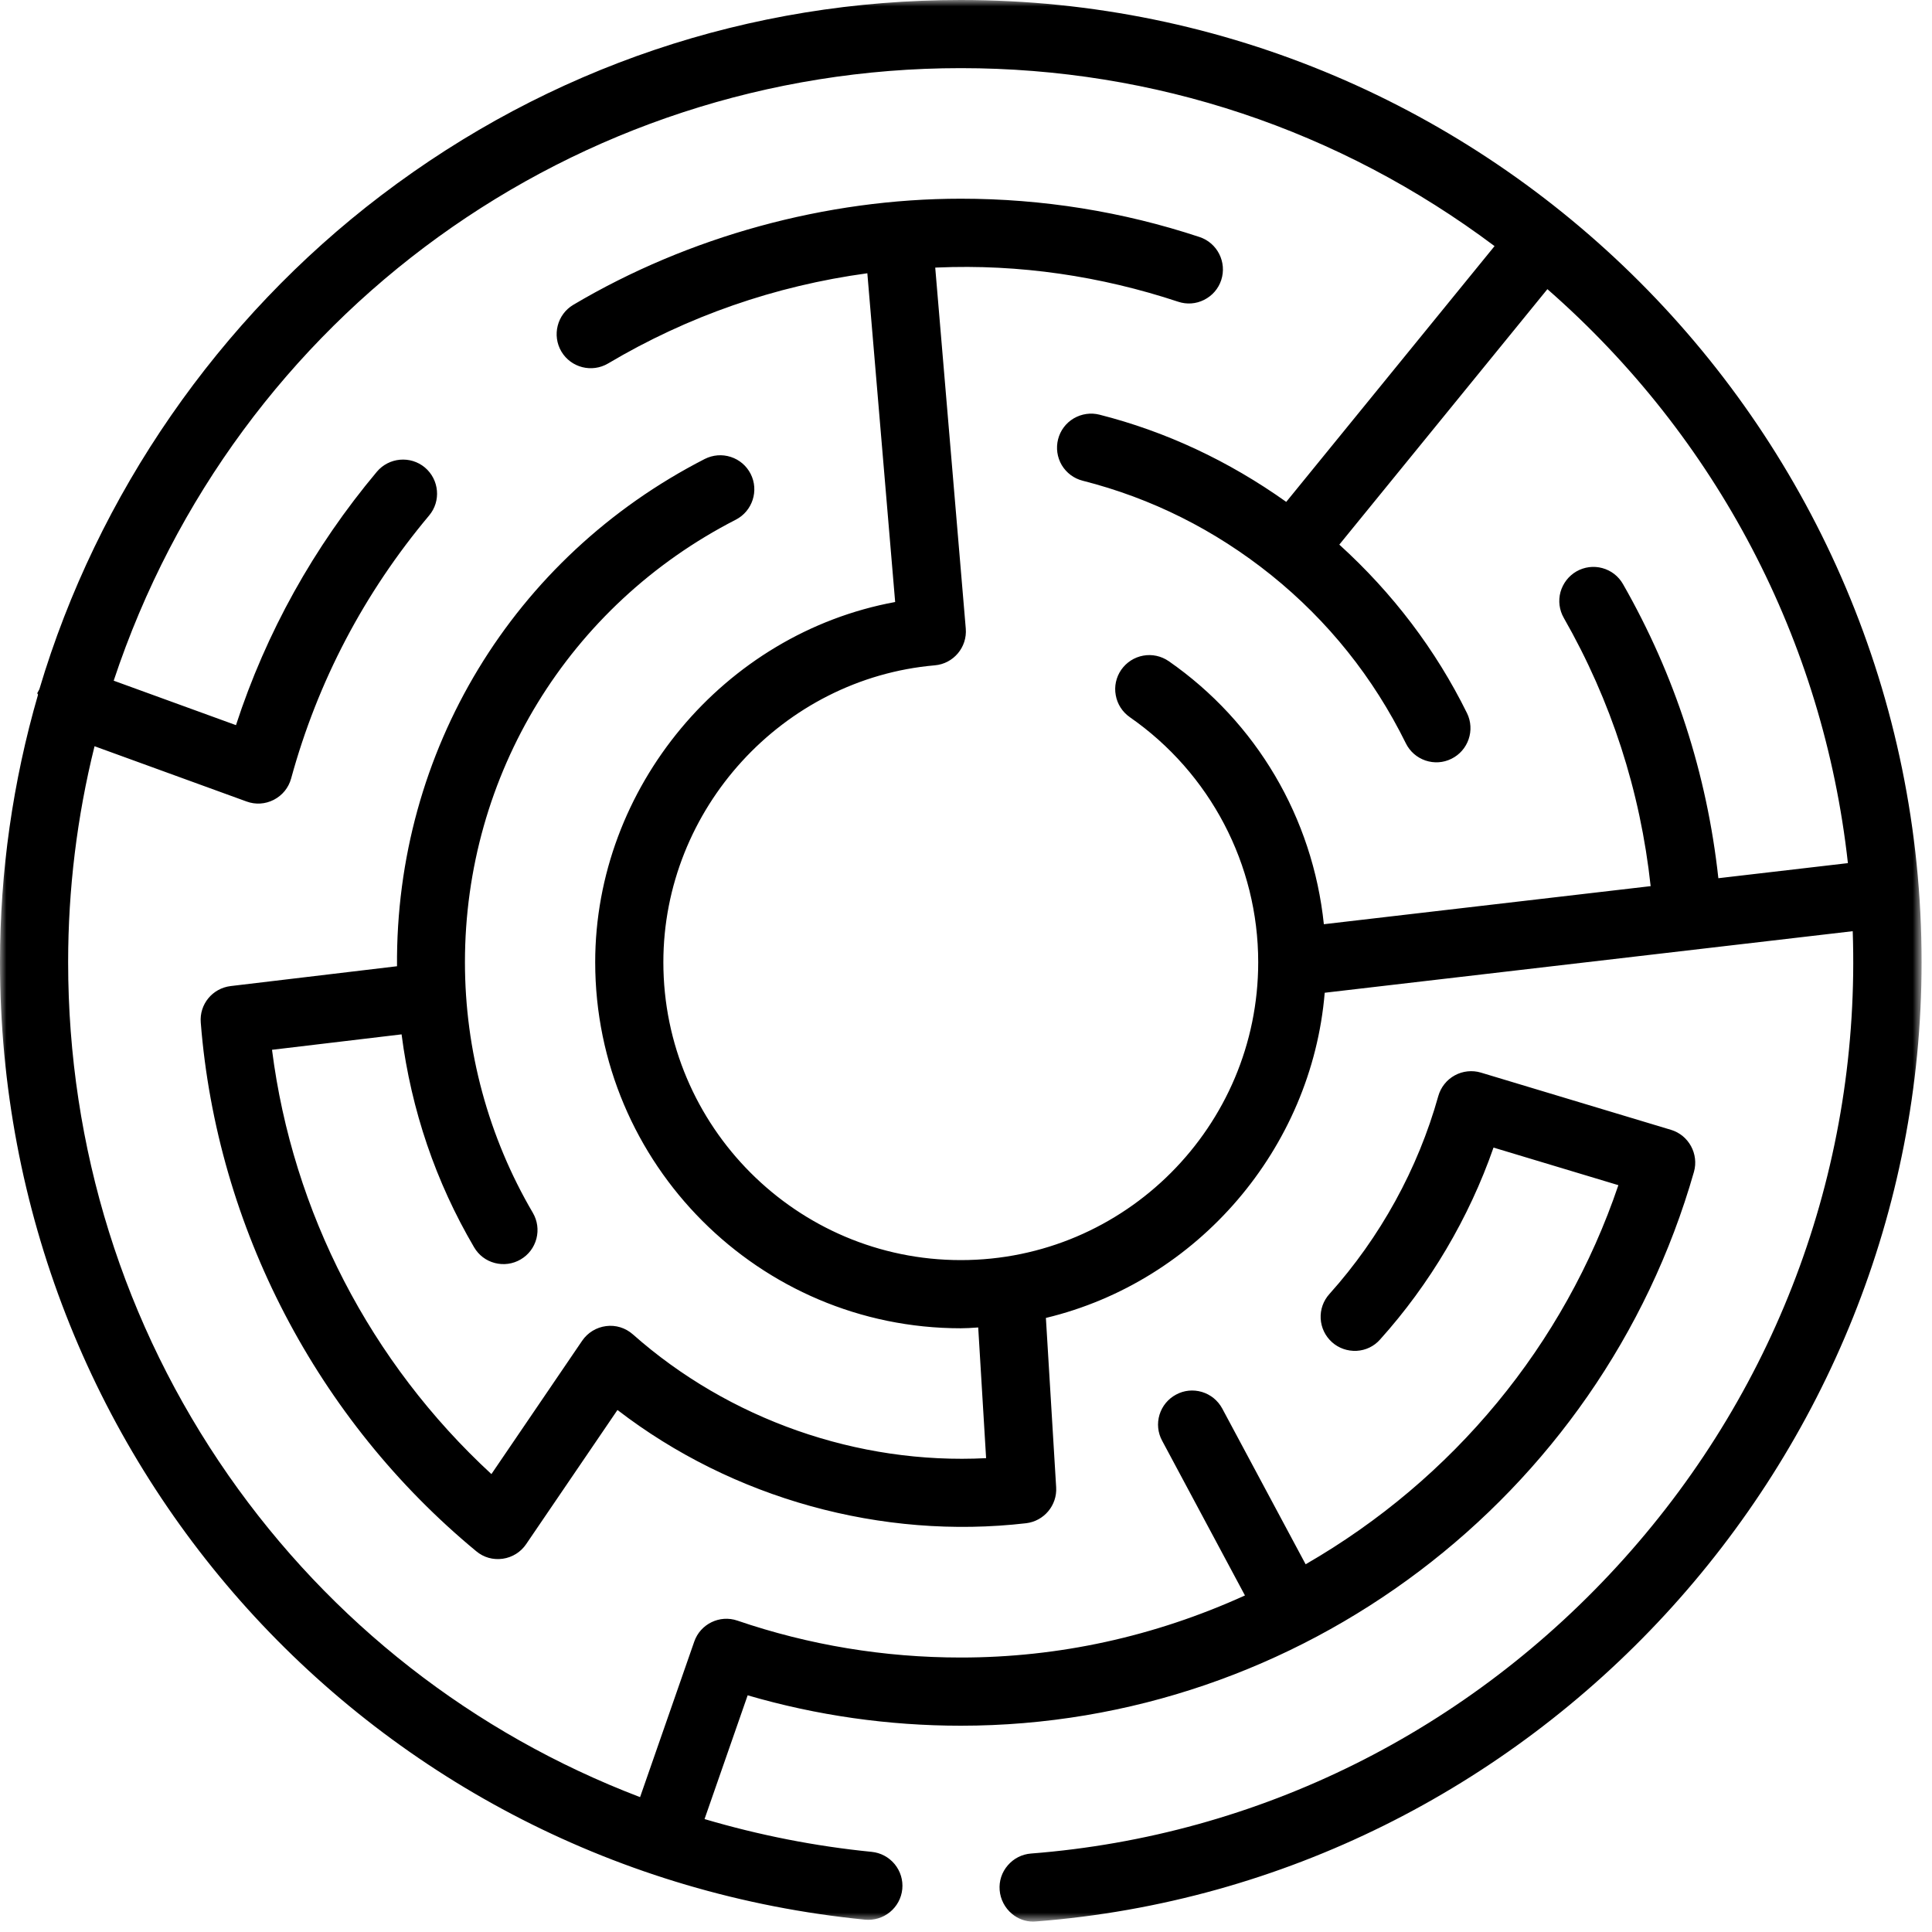 <?xml version="1.0" encoding="UTF-8"?>
<svg width="150px" height="150px" viewBox="0 0 150 150" version="1.1" xmlns="http://www.w3.org/2000/svg" xmlns:xlink="http://www.w3.org/1999/xlink">
    <title>complex_icon@2x</title>
    <defs>
        <filter id="filter-1">
            <feColorMatrix in="SourceGraphic" type="matrix" values="0 0 0 0 1 0 0 0 0 0.678 0 0 0 0 0.259 0 0 0 1 0"></feColorMatrix>
        </filter>
        <polygon id="path-2" points="0 0 149.192 0 149.192 149.192 0 149.192"></polygon>
    </defs>
    <g id="Desktop" stroke="none" stroke-width="1" fill="none" fill-rule="evenodd">
        <g id="5.-Repair-Management" transform="translate(-1030, -1796)">
            <g id="complex_icon" transform="translate(0, 1051)" filter="url(#filter-1)">
                <g transform="translate(1030, 745)">
                    <mask id="mask-3" fill="white">
                        <use xlink:href="#path-2"></use>
                    </mask>
                    <g id="Clip-2"></g>
                    <path d="M74.595,0 C58.206,0 42.648,5.245 29.6,15.166 C16.977,24.761 7.558,38.377 3.058,53.508 L2.892,53.821 L2.953,53.934 C0.992,60.703 0,67.69 0,74.703 C0,113.282 28.871,145.242 67.158,149.042 C67.848,149.106 68.534,148.906 69.084,148.463 C69.637,148.013 69.982,147.374 70.053,146.671 C70.121,145.969 69.911,145.282 69.463,144.732 C69.011,144.187 68.377,143.848 67.674,143.777 C63.319,143.345 58.956,142.49 54.7,141.232 L58.048,131.624 C63.416,133.19 68.979,133.984 74.598,133.984 C100.884,133.984 124.292,116.3 131.519,90.979 C131.908,89.595 131.111,88.134 129.737,87.721 L114.979,83.277 C114.303,83.074 113.563,83.153 112.948,83.492 C112.329,83.827 111.861,84.413 111.669,85.098 C110.09,90.748 107.166,96.063 103.213,100.469 C102.742,100.992 102.5,101.671 102.537,102.377 C102.577,103.079 102.887,103.729 103.411,104.203 C103.927,104.669 104.608,104.911 105.327,104.879 C106.032,104.84 106.682,104.529 107.145,104.003 C111.011,99.706 114.056,94.556 115.956,89.098 L125.65,92.016 C121.456,104.403 112.85,114.834 101.369,121.45 L94.892,109.353 C94.553,108.729 93.992,108.274 93.313,108.069 C92.632,107.871 91.924,107.942 91.313,108.274 C90.69,108.606 90.232,109.161 90.024,109.837 C89.819,110.519 89.89,111.232 90.227,111.856 L96.658,123.871 C89.608,127.071 82.187,128.69 74.598,128.69 C68.658,128.69 62.821,127.727 57.25,125.824 C55.877,125.35 54.371,126.09 53.9,127.458 L49.695,139.529 C36.742,134.584 25.698,125.956 17.742,114.556 C9.598,102.871 5.29,89.09 5.29,74.703 C5.29,69.048 5.979,63.408 7.34,57.937 L19.145,62.229 C19.845,62.484 20.592,62.437 21.261,62.095 C21.924,61.75 22.403,61.166 22.603,60.442 C24.663,52.911 28.269,46.042 33.316,40.024 C34.253,38.913 34.108,37.24 32.987,36.295 C31.866,35.361 30.198,35.513 29.261,36.624 C24.345,42.49 20.666,49.111 18.321,56.3 L8.827,52.848 C18.277,24.39 44.666,5.29 74.595,5.29 C89.656,5.29 103.979,10.069 116.037,19.108 L99.863,38.966 C95.379,35.777 90.506,33.5 85.363,32.195 C84.692,32.024 83.971,32.127 83.358,32.487 C82.753,32.848 82.324,33.421 82.148,34.108 C81.977,34.79 82.077,35.5 82.434,36.111 C82.8,36.719 83.377,37.15 84.063,37.324 C89.408,38.682 94.316,41.134 98.706,44.658 C103.116,48.211 106.629,52.6 109.15,57.711 C109.461,58.342 110.003,58.816 110.669,59.045 C111.342,59.271 112.053,59.227 112.687,58.913 C113.995,58.271 114.54,56.682 113.898,55.369 C111.479,50.461 108.145,46.063 103.984,42.284 L120.14,22.45 C133.295,33.963 141.566,49.763 143.471,67.013 L133.413,68.184 C132.527,60.074 130.034,52.392 126.008,45.348 C125.656,44.732 125.087,44.292 124.403,44.106 C123.724,43.921 123.011,44.016 122.4,44.361 C121.79,44.713 121.35,45.282 121.156,45.963 C120.971,46.648 121.063,47.361 121.413,47.974 C125.087,54.406 127.356,61.411 128.156,68.8 L102.784,71.756 C101.921,63.49 97.545,56.063 90.742,51.334 C90.161,50.934 89.453,50.777 88.763,50.903 C88.069,51.029 87.466,51.416 87.053,52 C86.653,52.584 86.498,53.287 86.627,53.977 C86.75,54.671 87.142,55.277 87.721,55.682 C93.963,60.021 97.687,67.132 97.687,74.706 C97.687,87.458 87.329,97.834 74.598,97.834 C61.863,97.834 51.503,87.458 51.503,74.706 C51.503,62.811 60.761,52.684 72.579,51.656 C74.029,51.532 75.106,50.248 74.982,48.798 L72.611,20.779 L72.75,20.771 C79.15,20.495 85.463,21.437 91.466,23.424 C92.14,23.65 92.858,23.6 93.49,23.279 C94.121,22.961 94.595,22.419 94.816,21.745 C95.269,20.358 94.516,18.861 93.134,18.403 C87.169,16.427 80.932,15.427 74.598,15.427 C64.153,15.427 53.469,18.353 44.506,23.669 C43.258,24.413 42.845,26.04 43.587,27.295 C44.332,28.548 45.958,28.961 47.213,28.219 C53.398,24.548 60.171,22.192 67.34,21.216 L69.5,46.74 C56.203,49.184 46.211,61.153 46.211,74.706 C46.211,90.377 58.945,103.127 74.598,103.127 C75.011,103.127 75.416,103.1 75.821,103.071 L75.948,103.063 L76.561,113.211 C66.59,113.724 56.59,110.203 49.137,103.6 C48.558,103.09 47.803,102.858 47.058,102.958 C46.303,103.053 45.624,103.469 45.198,104.095 L38.153,114.448 C28.761,105.787 22.724,94.113 21.119,81.506 L31.179,80.308 C31.937,86.203 33.829,91.763 36.806,96.834 C37.161,97.445 37.732,97.879 38.413,98.058 C39.1,98.237 39.813,98.14 40.424,97.782 C41.032,97.427 41.466,96.856 41.648,96.166 C41.824,95.482 41.724,94.769 41.369,94.161 C37.919,88.282 36.098,81.553 36.098,74.706 C36.098,60.158 44.158,46.992 57.129,40.348 C58.424,39.682 58.94,38.082 58.277,36.787 C57.956,36.161 57.408,35.692 56.732,35.474 C56.063,35.258 55.348,35.316 54.711,35.637 C39.829,43.266 30.698,58.334 30.824,75.019 L17.911,76.558 C16.492,76.729 15.471,77.974 15.587,79.39 C16.834,95.279 24.632,110.24 36.979,120.44 C37.553,120.919 38.277,121.127 39.04,121.019 C39.777,120.913 40.437,120.5 40.85,119.887 L47.94,109.471 C56.89,116.361 68.456,119.563 79.666,118.263 C81.058,118.098 82.084,116.874 82,115.477 L81.203,102.324 C92.992,99.495 101.842,89.171 102.85,77.077 L143.845,72.298 C144.458,90.261 138.166,107.548 126.103,120.998 C114.09,134.395 97.732,142.532 80.045,143.908 C79.342,143.963 78.703,144.29 78.245,144.824 C77.779,145.361 77.556,146.048 77.613,146.748 C77.669,147.461 78.016,148.132 78.571,148.59 C79.04,148.984 79.613,149.192 80.206,149.192 C80.292,149.192 80.374,149.187 80.461,149.179 C119.006,146.177 149.192,113.469 149.192,74.703 C149.192,33.511 115.729,0 74.595,0" id="Fill-1" fill="#000000" mask="url(#mask-3)"></path>
                </g>
            </g>
        </g>
    </g>
</svg>